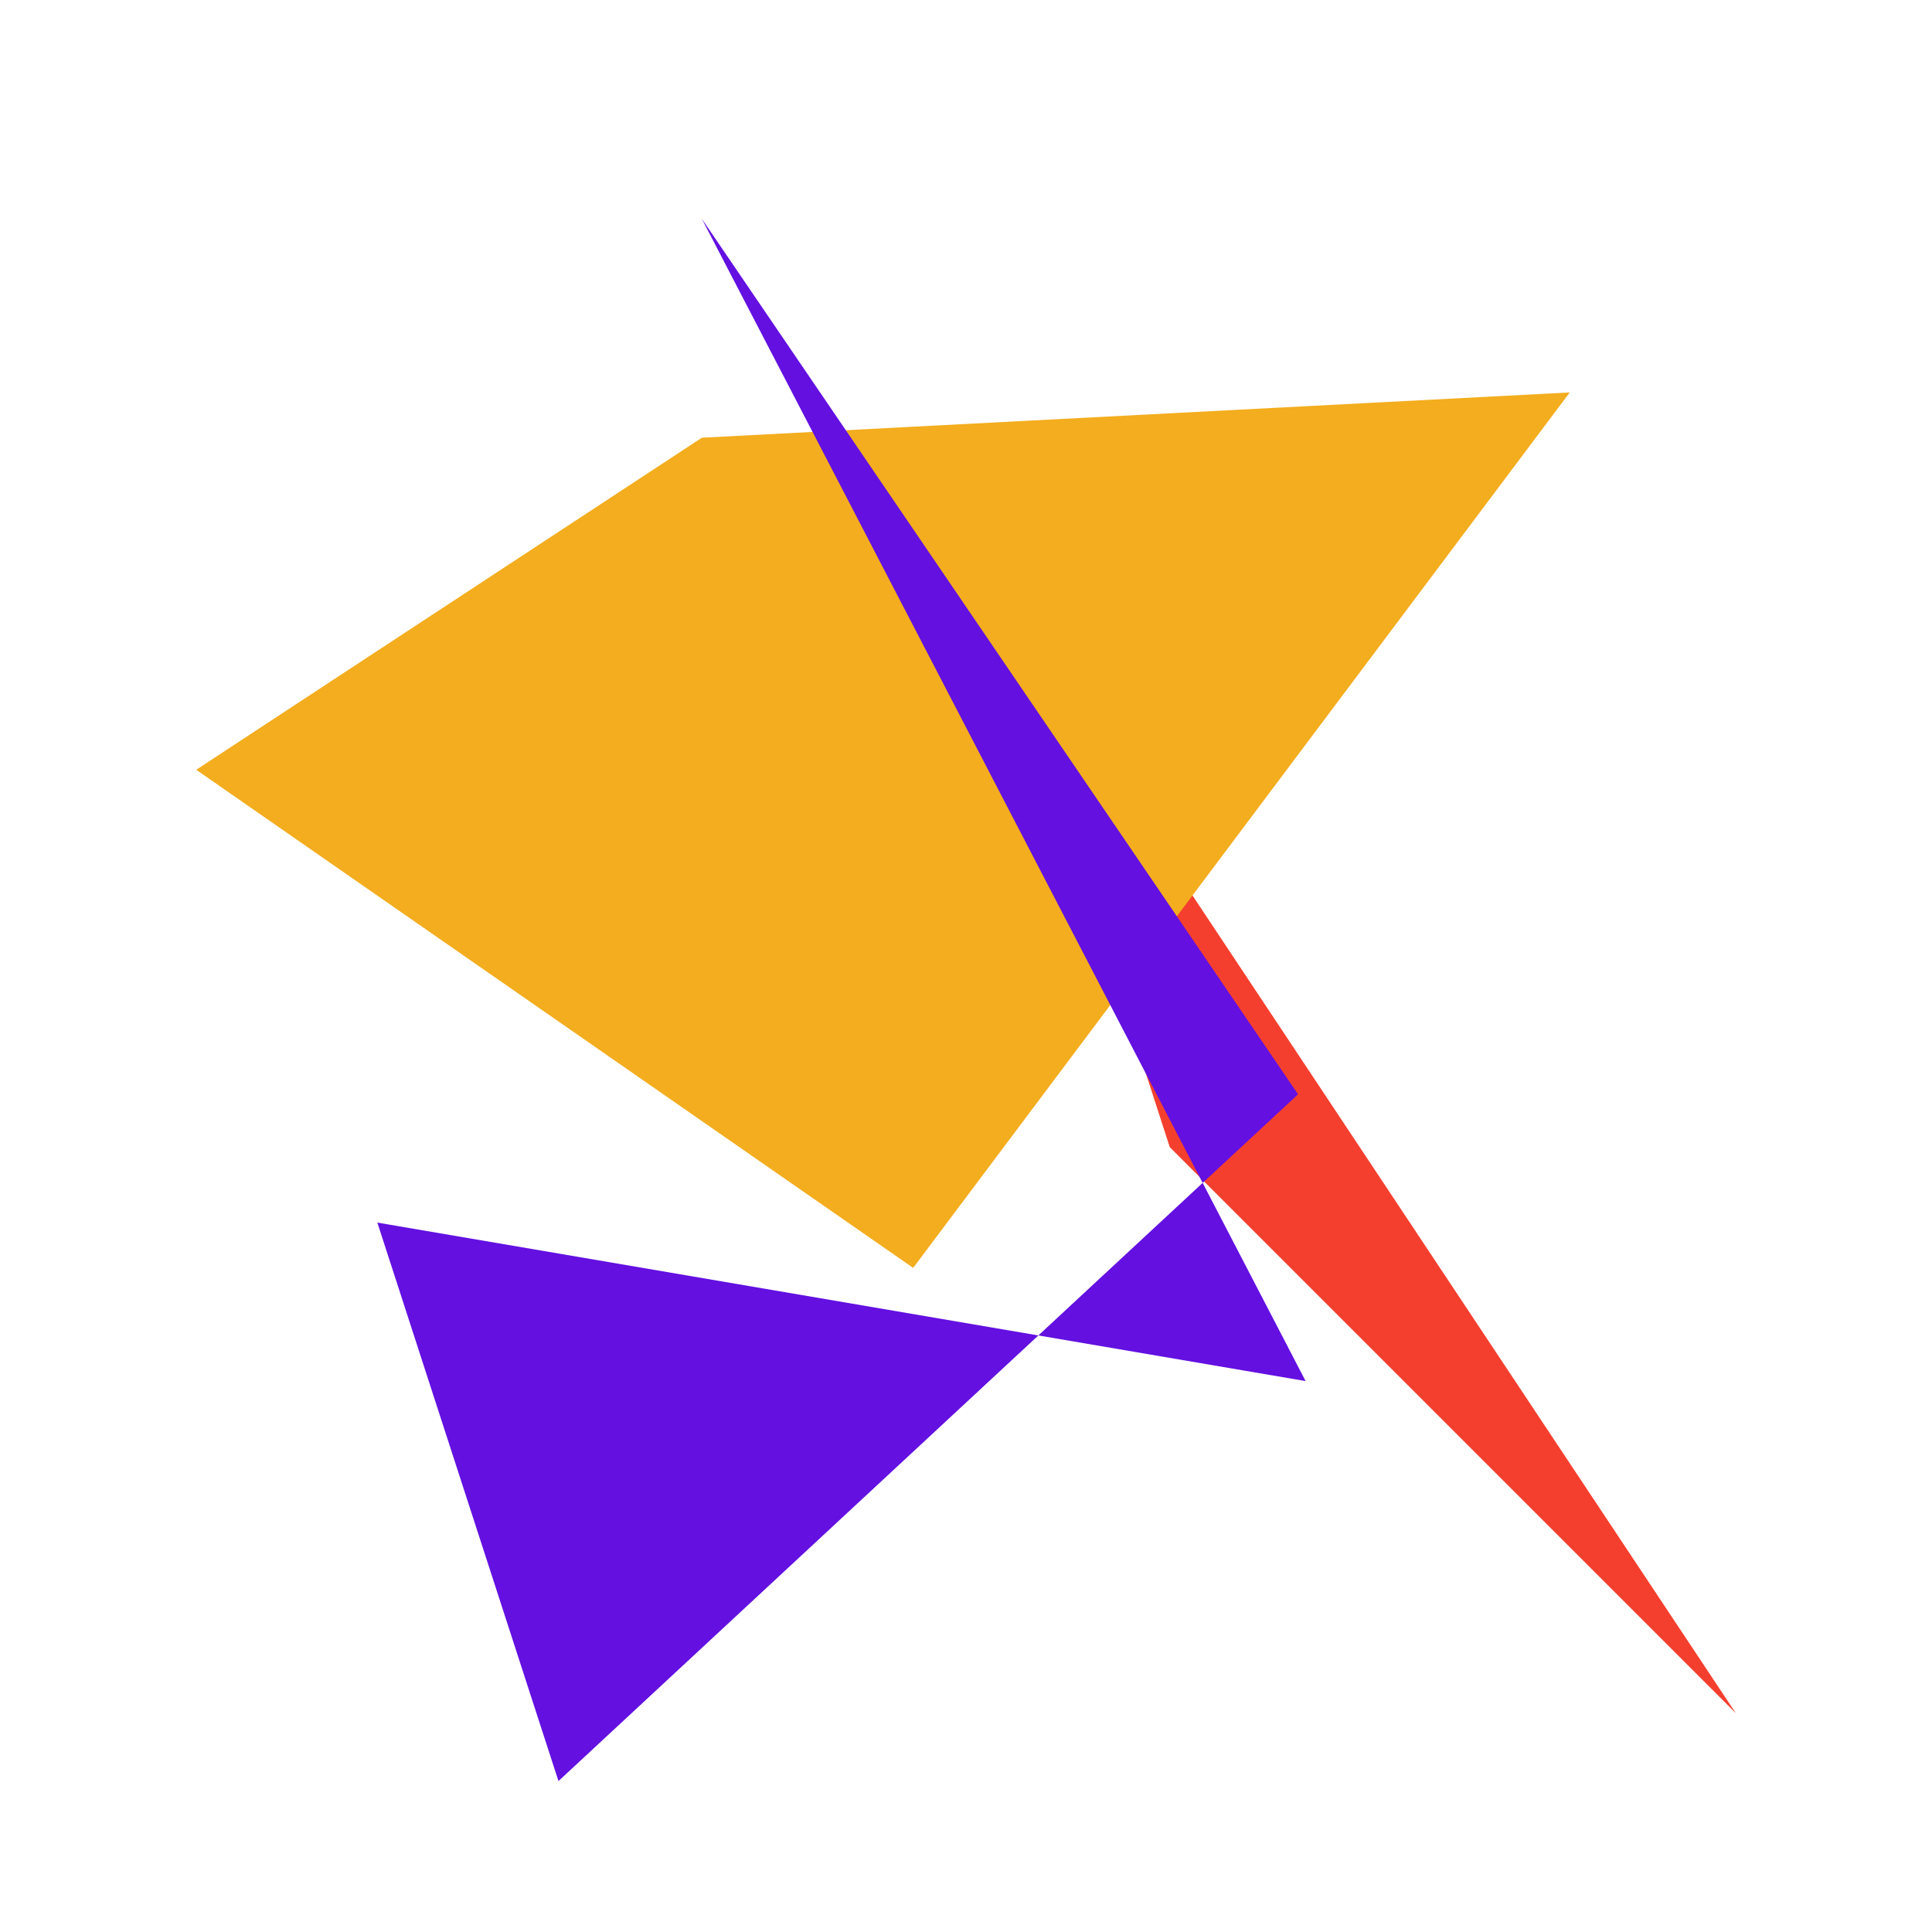 <?xml version="1.0" encoding="UTF-8" standalone="no"?>
<svg
   xmlns:dc="http://purl.org/dc/elements/1.1/"
   xmlns:cc="http://creativecommons.org/ns#"
   xmlns:rdf="http://www.w3.org/1999/02/22-rdf-syntax-ns#"
   xmlns:svg="http://www.w3.org/2000/svg"
   xmlns="http://www.w3.org/2000/svg"
   xmlns:sodipodi="http://sodipodi.sourceforge.net/DTD/sodipodi-0.dtd"
   xmlns:inkscape="http://www.inkscape.org/namespaces/inkscape"
   viewBox="0,0,512,512"
   width="512"
   height="512"
   style="fill: rgb(245, 63, 46);"
   version="1.1"
   id="svg10"
   sodipodi:docname="ethicon.svg"
   inkscape:version="0.92.2 5c3e80d, 2017-08-06">
  <defs
     id="defs14" />
  <sodipodi:namedview
     pagecolor="#ffffff"
     bordercolor="#666666"
     borderopacity="1"
     objecttolerance="10"
     gridtolerance="10"
     guidetolerance="10"
     inkscape:pageopacity="0"
     inkscape:pageshadow="2"
     inkscape:window-width="640"
     inkscape:window-height="480"
     id="namedview12"
     showgrid="false"
     inkscape:zoom="0.4609375"
     inkscape:cx="256"
     inkscape:cy="256"
     inkscape:window-x="0"
     inkscape:window-y="0"
     inkscape:window-maximized="0"
     inkscape:current-layer="svg10" />
  <g
     class="shapes"
     id="g8">
    <path
       class="shapes"
       d="M262,156L310,304L460,454Z"
       style="fill: rgb(245, 63, 46);"
       id="path2" />
    <path
       class="shapes"
       d="M416,104L186,116L52,204L242,336Z"
       style="fill: rgb(243, 173, 30);"
       id="path4" />
    <path
       class="shapes"
       d="M186,58L344,290L148,472L100,324L346,366Z"
       style="fill: rgb(99, 16, 225);"
       id="path6" />
  </g>
</svg>

